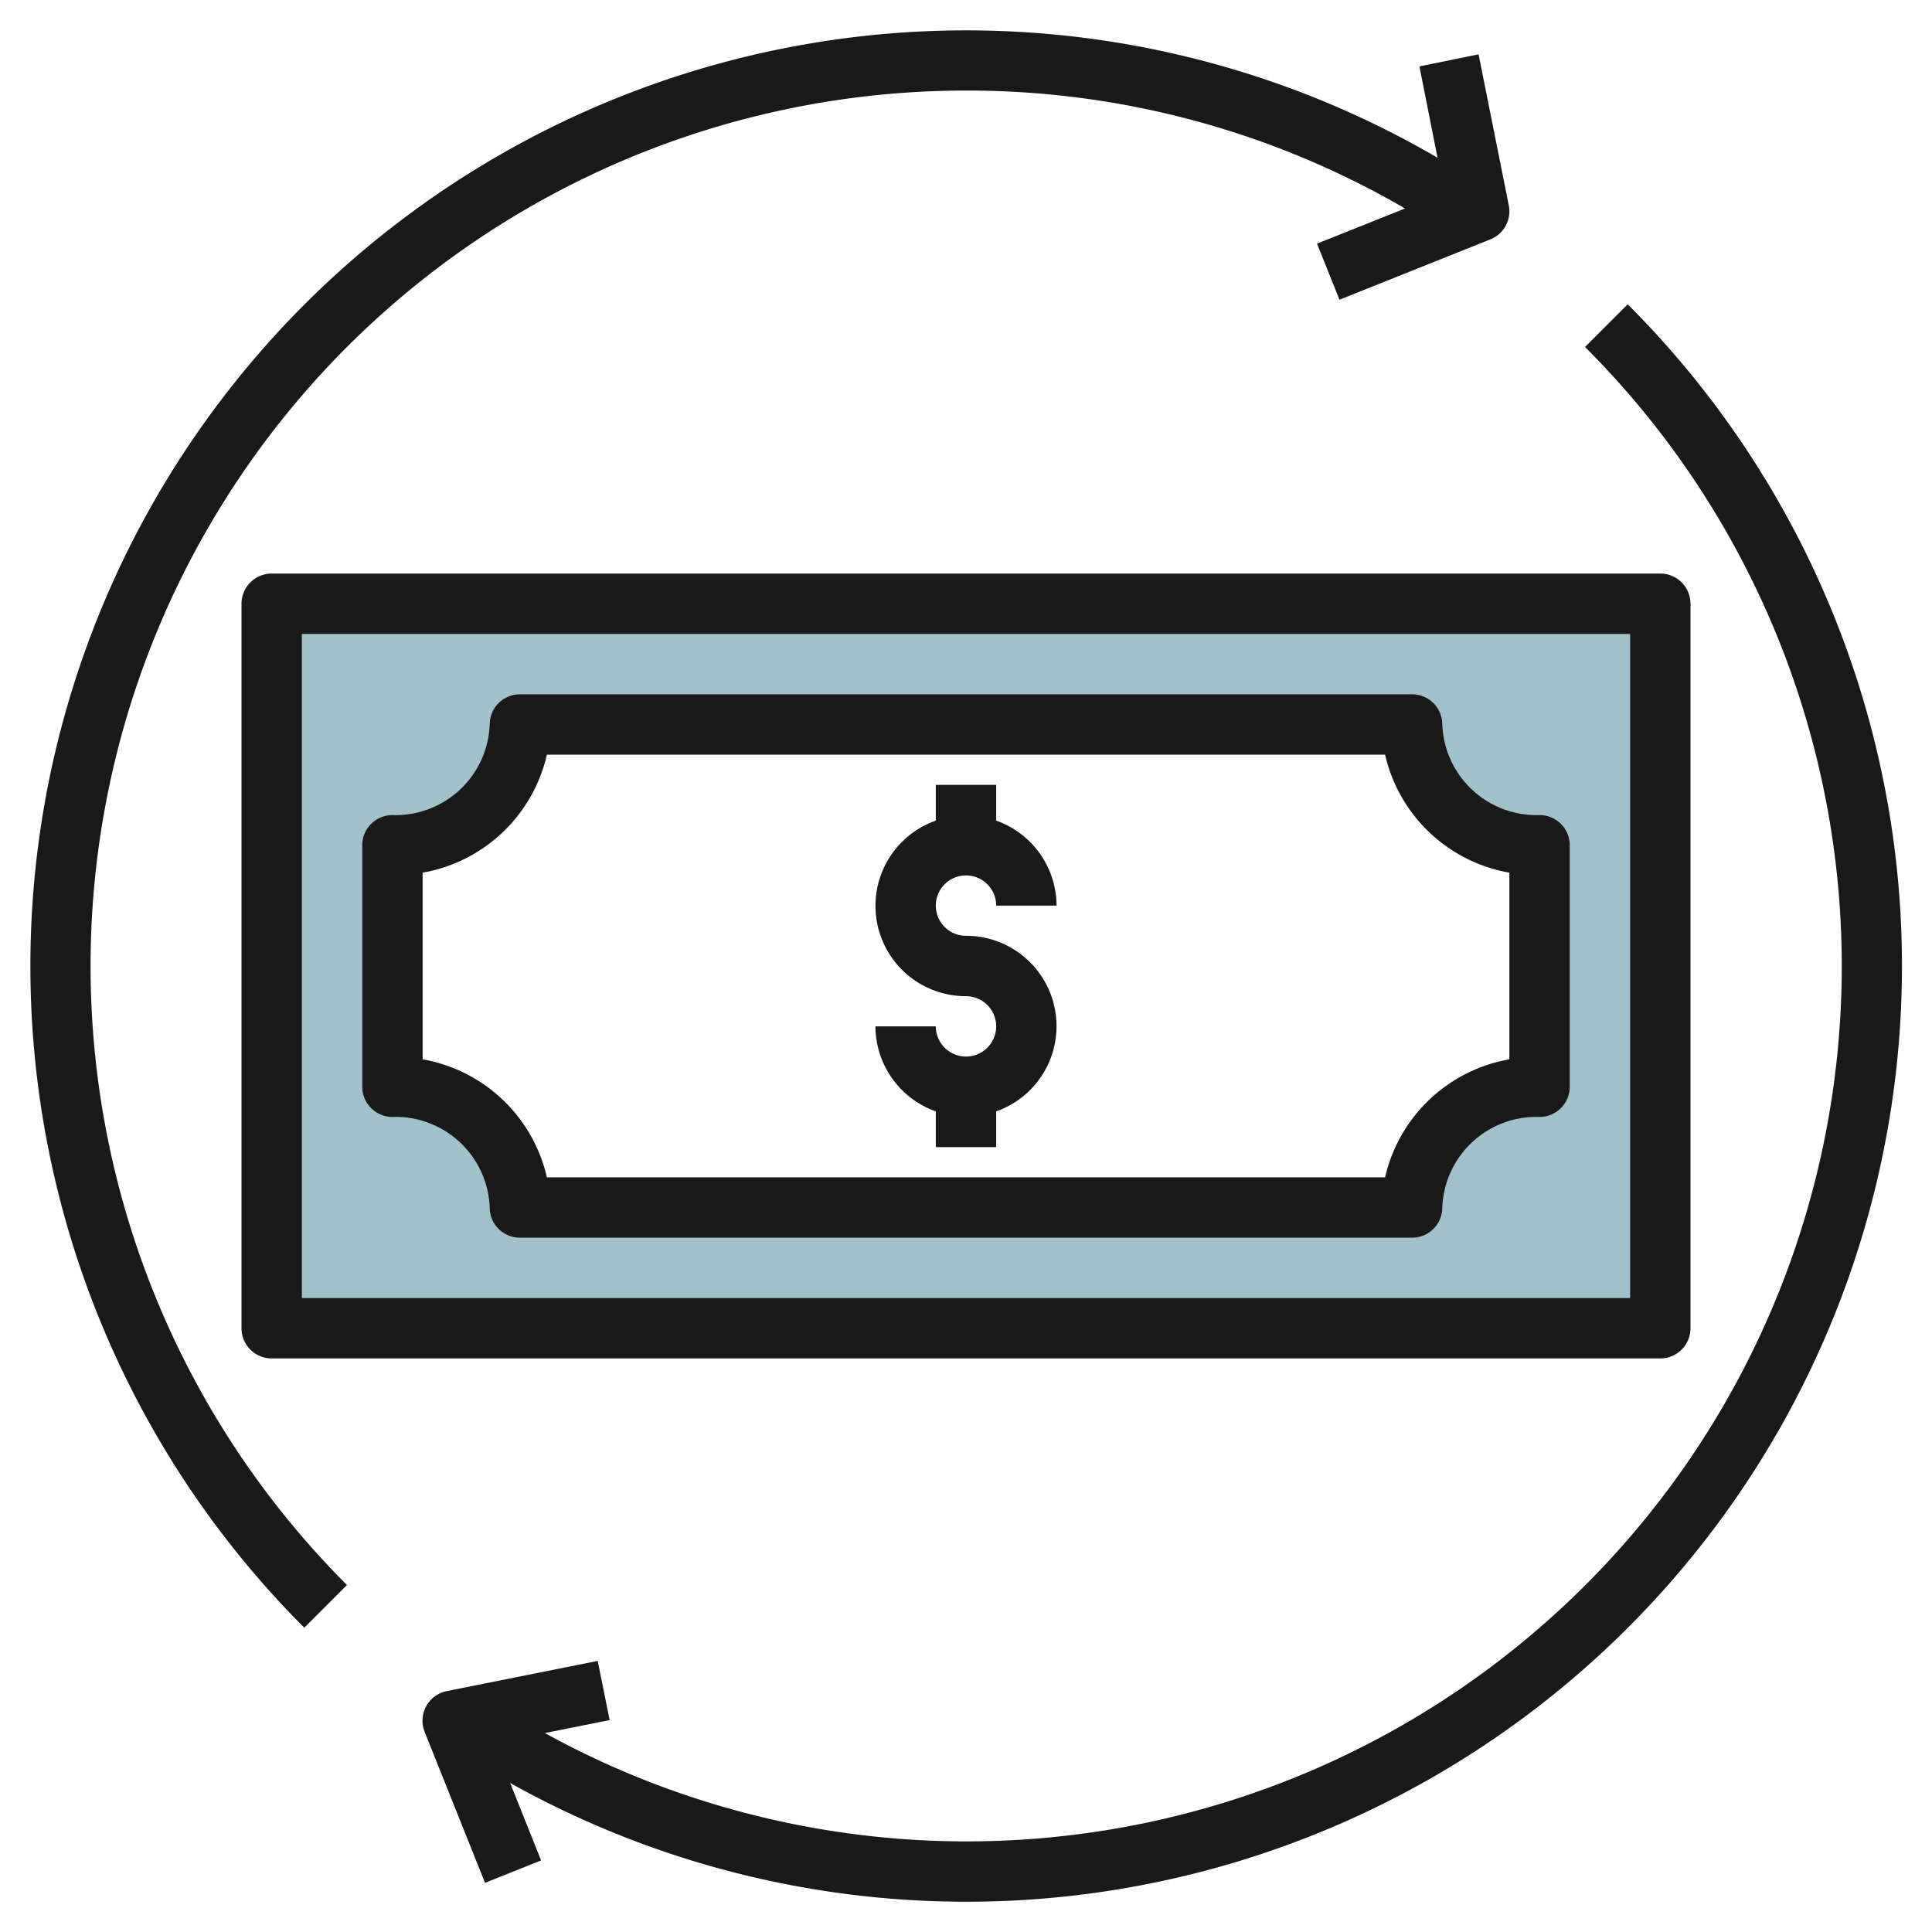 <svg id="Layer_3" height="512" viewBox="0 0 64 64" width="512" xmlns="http://www.w3.org/2000/svg" data-name="Layer 3"><path d="m9 20v24h46v-24zm42 16a4.115 4.115 0 0 0 -4.222 4h-29.556a4.115 4.115 0 0 0 -4.222-4v-8a4.115 4.115 0 0 0 4.222-4h29.556a4.115 4.115 0 0 0 4.222 4z" fill="#a3c1ca"/><g fill="#191919"><path d="m32 29a1 1 0 0 1 1 1h2a3 3 0 0 0 -2-2.816v-1.184h-2v1.184a2.993 2.993 0 0 0 1 5.816 1 1 0 1 1 -1 1h-2a3 3 0 0 0 2 2.816v1.184h2v-1.184a2.993 2.993 0 0 0 -1-5.816 1 1 0 0 1 0-2z"/><path d="m8 20v24a1 1 0 0 0 1 1h46a1 1 0 0 0 1-1v-24a1 1 0 0 0 -1-1h-46a1 1 0 0 0 -1 1zm2 1h44v22h-44z"/><path d="m51 27a3.12 3.12 0 0 1 -3.222-3 1 1 0 0 0 -1-1h-29.556a1 1 0 0 0 -1 1 3.12 3.12 0 0 1 -3.222 3 1 1 0 0 0 -1 1v8a1 1 0 0 0 1 1 3.12 3.12 0 0 1 3.222 3 1 1 0 0 0 1 1h29.556a1 1 0 0 0 1-1 3.12 3.12 0 0 1 3.222-3 1 1 0 0 0 1-1v-8a1 1 0 0 0 -1-1zm-1 8.092a5.132 5.132 0 0 0 -4.117 3.908h-27.766a5.132 5.132 0 0 0 -4.117-3.908v-6.184a5.132 5.132 0 0 0 4.117-3.908h27.766a5.132 5.132 0 0 0 4.117 3.908z"/><path d="m53.92 10.08-1.414 1.414a28.991 28.991 0 0 1 -34.457 45.916l2.147-.43-.396-1.96-5 1a1 1 0 0 0 -.733 1.351l2 5 1.858-.742-1.025-2.565a30.994 30.994 0 0 0 37.02-48.984z"/><path d="m32 3a28.841 28.841 0 0 1 14.544 3.906l-2.916 1.165.744 1.858 5-2a1 1 0 0 0 .608-1.129l-1-5-1.96.4.6 3.025a31 31 0 0 0 -37.54 48.695l1.414-1.414a29 29 0 0 1 20.506-49.506z"/></g></svg>